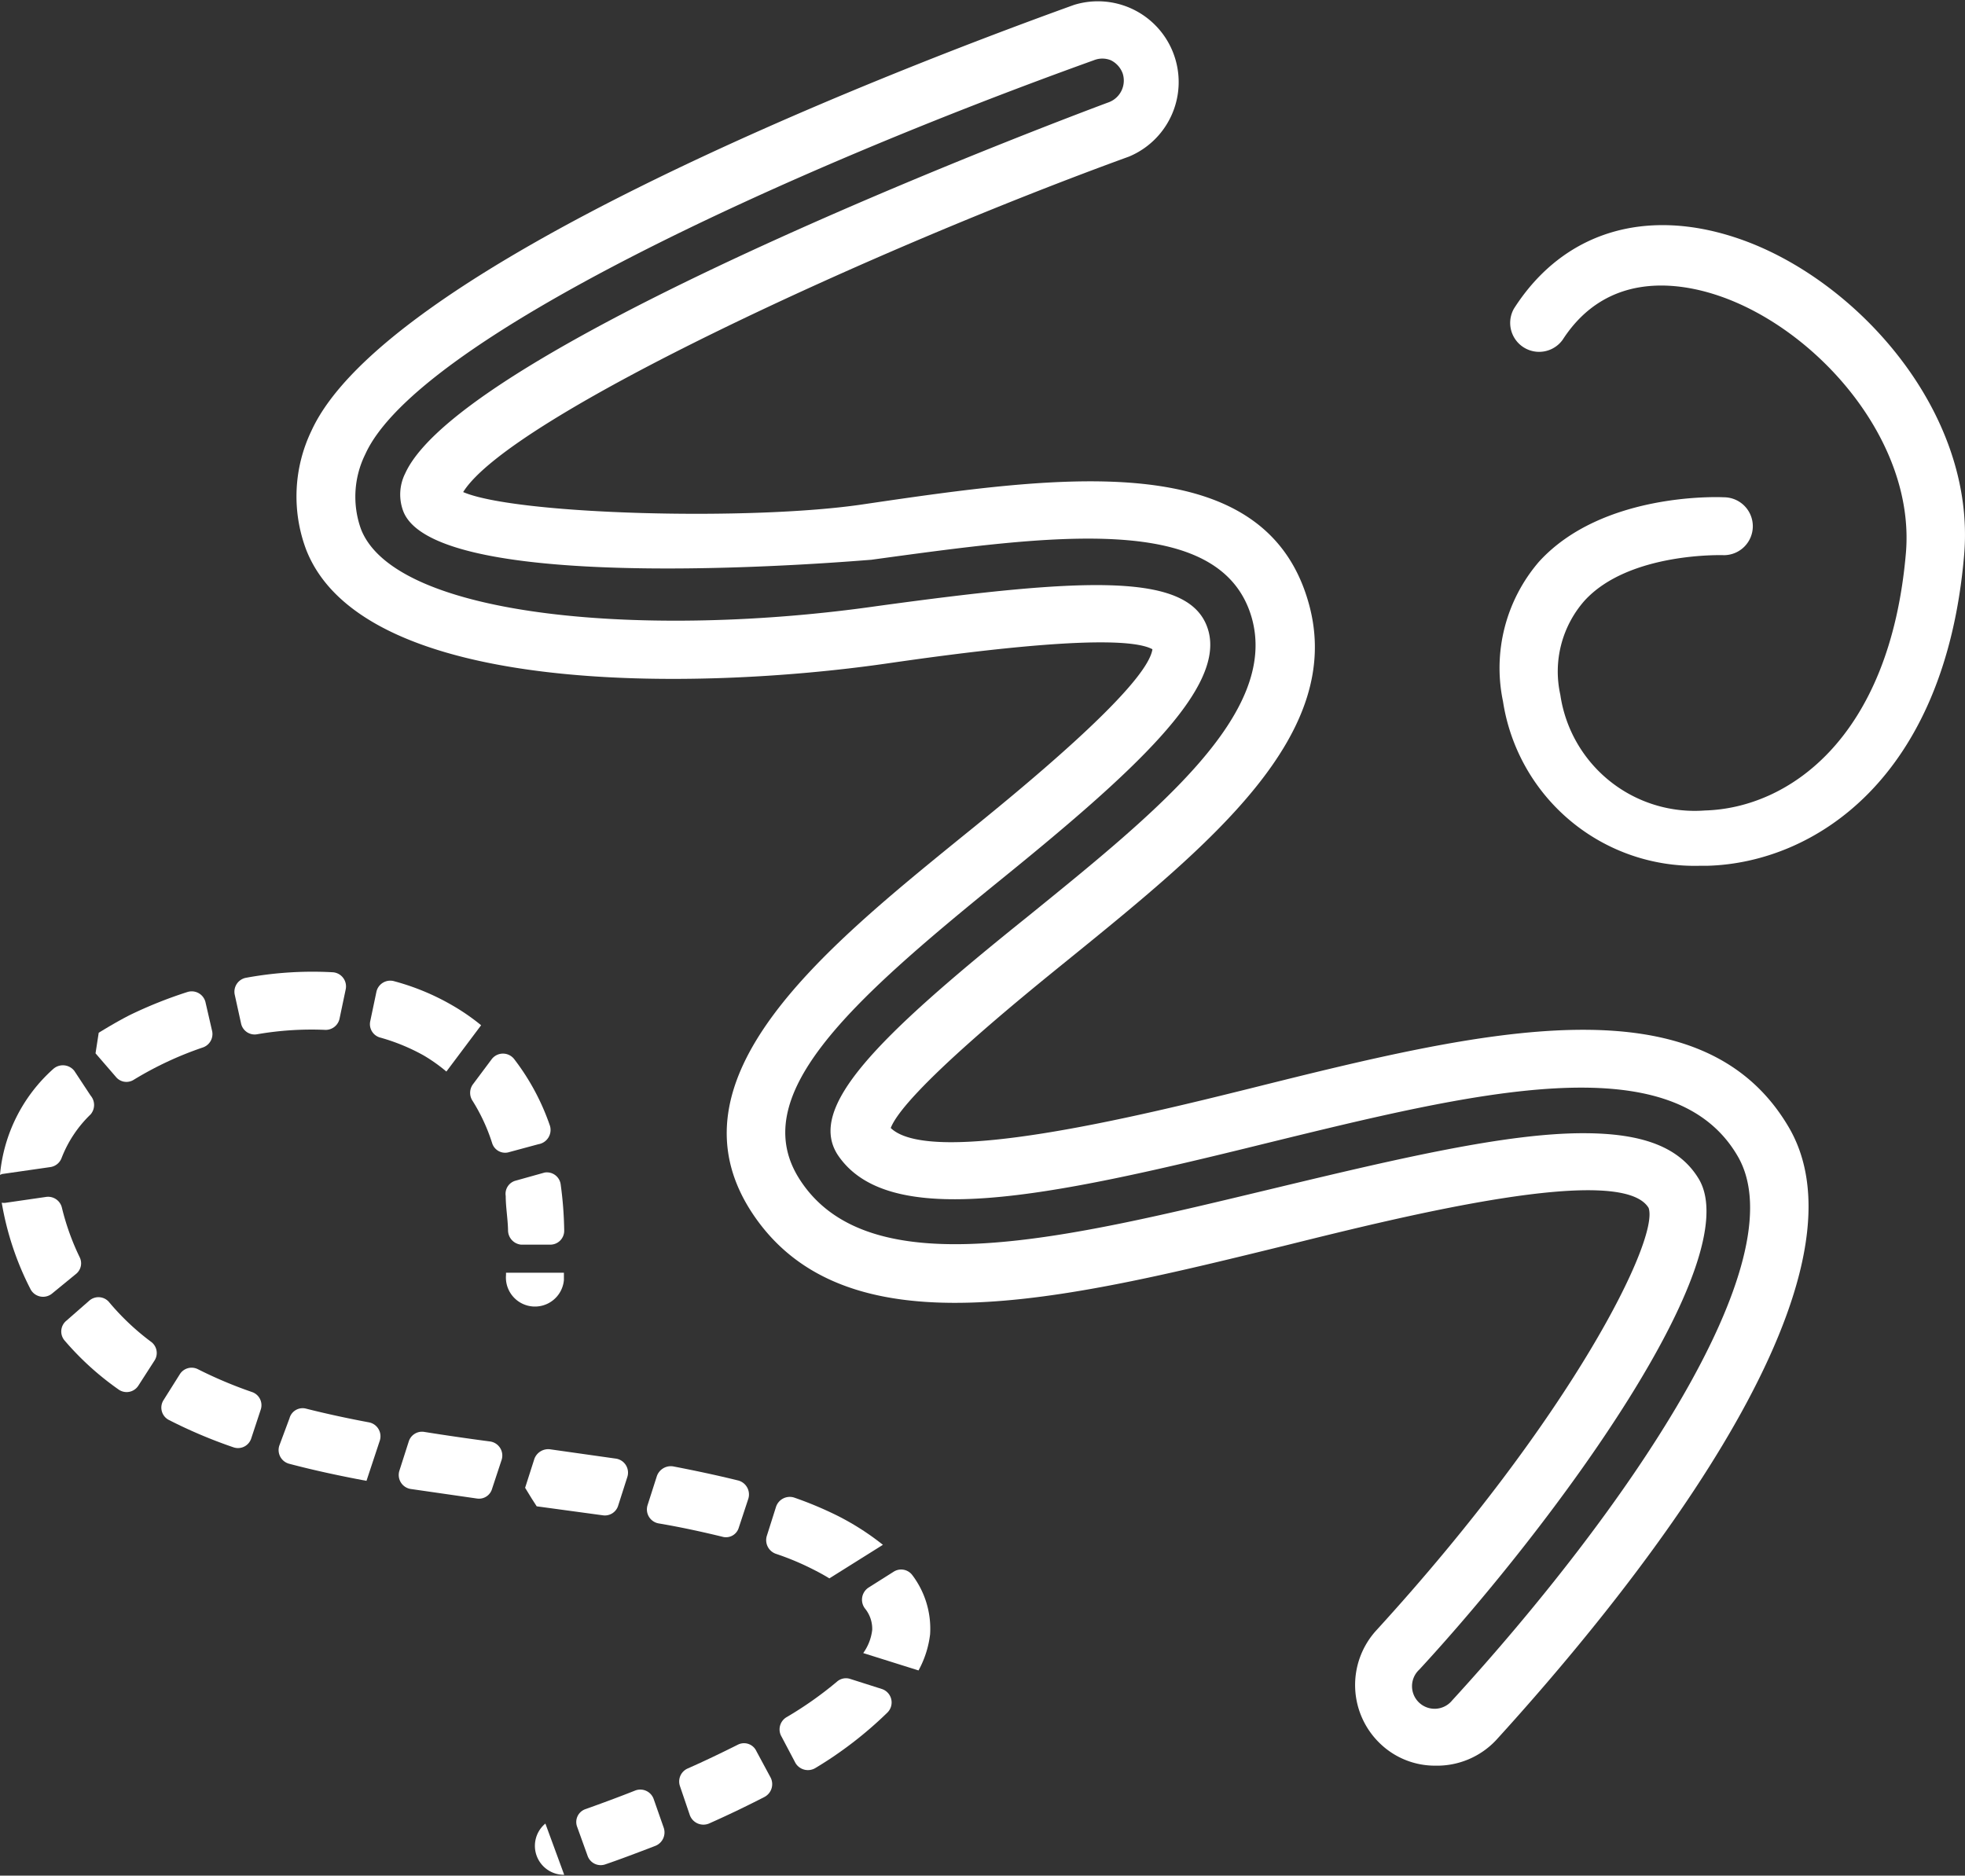 <svg xmlns="http://www.w3.org/2000/svg" viewBox="0 0 67.88 64.8"><rect x="0" y="0" width="67.88" height="64.8" fill="#333333" stroke="none"/><defs><style>.cls-1{fill:#ffffff;}</style></defs><g id="Layer_2" data-name="Layer 2"><g id="Layer_1-2" data-name="Layer 1"><path class="cls-1" d="M49.58,61a2.73,2.73,0,0,1-1.88-.74,2.8,2.8,0,0,1-.16-3.93c6.81-7.45,9.79-13.55,9.41-14.6C56,40.16,48.54,42,44.52,43c-7.9,1.94-15.36,3.78-18.56-1.13-3-4.62,2.48-9.07,7.32-13,1.77-1.43,6.34-5.14,6.53-6.44-1.2-.65-7.22.21-9.23.5-6.5.93-18,1.15-20-3.93a5.23,5.23,0,0,1,.18-4.12C13.31,9.31,30,2.73,37.1.17A2.79,2.79,0,0,1,39,5.41C30.3,8.57,17.62,14.39,16,17c1.84.79,10,1,13.84.42,6.8-1,13.83-2,15.36,3.39,1.31,4.56-3.4,8.37-8.38,12.41-1.41,1.14-5.57,4.51-6.05,5.75,1.4,1.35,8.57-.41,12.47-1.38,8-2,15.52-3.81,18.55,1.35,3.27,5.57-6,16.67-10.11,21.18A2.8,2.8,0,0,1,49.58,61Zm5.11-21.85c2,0,3.32.45,4,1.59,1.66,2.83-5,11.89-9.66,16.94a.78.78,0,1,0,1.13,1.07c5.88-6.42,12-15.2,9.86-18.82-2.27-3.88-9.1-2.19-16.33-.42-7.57,1.87-13,3-14.75.39-1.06-1.63,1.28-4,6.58-8.25,4.45-3.61,8.66-7,7.72-10.31-1.06-3.69-6.93-2.85-13.15-2-.15,0-15,1.35-16.16-1.68A1.63,1.63,0,0,1,14,16.35C16.09,11.77,38.09,3.61,38.31,3.53a.8.8,0,0,0,.47-1,.82.82,0,0,0-.41-.45.78.78,0,0,0-.58,0C27.3,5.85,14.42,11.71,12.62,15.69a3.31,3.31,0,0,0-.15,2.59c1.2,3.09,10,3.78,17.82,2.66,7.3-1,10.87-1.18,11.45.84s-2.6,4.91-7.19,8.63c-5.24,4.25-8.8,7.47-6.91,10.36,2.42,3.72,9.21,2,16.39.28C48.4,40,52.06,39.15,54.69,39.15Z"/><path class="cls-1" d="M58.75,29.91a6.7,6.7,0,0,1-6.83-5.68,5.63,5.63,0,0,1,1.24-4.82c2.18-2.4,6.21-2.24,6.39-2.23a1,1,0,0,1,1,1,1,1,0,0,1-1,1h0s-3.28-.12-4.82,1.58A3.7,3.7,0,0,0,53.9,24a4.69,4.69,0,0,0,5,4c2.86-.08,6.39-2.47,6.94-8.91.32-3.88-3.08-7.72-6.46-8.87-1.35-.46-3.85-.88-5.4,1.52a1,1,0,0,1-1.68-1.08C54,8,56.86,7.15,60.05,8.24c4.08,1.39,8.22,6,7.8,10.93C67.19,26.92,62.66,29.8,59,29.91Z"/><path class="cls-1" d="M28.17,61.08a13.51,13.51,0,0,0,2.48-1.91.49.49,0,0,0-.19-.82L29.36,58a.47.47,0,0,0-.45.1,12.68,12.68,0,0,1-1.73,1.22A.49.49,0,0,0,27,60l.48.91A.5.5,0,0,0,28.17,61.08Z"/><path class="cls-1" d="M21.26,50.39,19,50.07a.51.51,0,0,0-.54.33l-.32,1,.22.36.18.28,2.28.31a.48.48,0,0,0,.53-.32l.32-1A.49.49,0,0,0,21.26,50.39Z"/><path class="cls-1" d="M17.6,39.8l1-.27A.5.5,0,0,0,19,38.9a8.05,8.05,0,0,0-1.23-2.3.49.49,0,0,0-.79,0l-.65.87a.5.5,0,0,0,0,.57A6.37,6.37,0,0,1,17,39.49.47.47,0,0,0,17.6,39.8Z"/><path class="cls-1" d="M9.65,49.94a.49.49,0,0,0,.34.63c.87.23,1.76.42,2.67.59h0l.46-1.39a.49.49,0,0,0-.37-.63c-.75-.14-1.49-.3-2.2-.48A.47.47,0,0,0,10,49Z"/><path class="cls-1" d="M21.94,61.86c-.58.23-1.15.44-1.71.64a.47.47,0,0,0-.29.62l.36,1a.48.48,0,0,0,.61.29c.5-.17,1.08-.39,1.73-.64a.5.5,0,0,0,.29-.62l-.35-1A.49.49,0,0,0,21.94,61.86Z"/><path class="cls-1" d="M22.69,51l-.32,1a.49.49,0,0,0,.38.63c.77.13,1.5.29,2.2.46a.46.46,0,0,0,.57-.31l.33-1a.5.5,0,0,0-.34-.63c-.73-.18-1.48-.34-2.26-.49A.51.51,0,0,0,22.69,51Z"/><path class="cls-1" d="M17,51.43l.33-1a.49.49,0,0,0-.4-.63c-.76-.1-1.52-.21-2.27-.33a.48.48,0,0,0-.54.33l-.32,1a.49.49,0,0,0,.38.64l2.29.33A.47.47,0,0,0,17,51.43Z"/><path class="cls-1" d="M19.48,44.23c0-.09,0-.17,0-.26h-2v.08a1,1,0,0,0,2,.17Z"/><path class="cls-1" d="M11.73,35.19l.21-1a.49.49,0,0,0-.44-.6,12.7,12.7,0,0,0-3,.19.49.49,0,0,0-.39.59l.22,1a.48.48,0,0,0,.56.36,11,11,0,0,1,2.35-.15A.49.49,0,0,0,11.73,35.19Z"/><path class="cls-1" d="M18.81,40.51l-1,.28a.47.47,0,0,0-.34.53c0,.38.07.77.08,1.17A.5.5,0,0,0,18,43h1a.48.48,0,0,0,.49-.49,12.85,12.85,0,0,0-.12-1.58A.48.48,0,0,0,18.81,40.51Z"/><path class="cls-1" d="M2.75,43.43a8.52,8.52,0,0,1-.61-1.7.49.49,0,0,0-.54-.38l-1.38.2a.43.43,0,0,1-.16,0,10.26,10.26,0,0,0,1,3,.49.49,0,0,0,.75.13L2.64,44A.47.47,0,0,0,2.75,43.43Z"/><path class="cls-1" d="M4.61,37.31A11.94,11.94,0,0,1,7,36.19a.49.49,0,0,0,.33-.56l-.23-1a.49.49,0,0,0-.62-.36,15.16,15.16,0,0,0-2,.8c-.37.19-.73.4-1.07.61l-.11.71L4,37.2A.47.47,0,0,0,4.61,37.31Z"/><path class="cls-1" d="M6.21,47.48l-.56.89a.48.48,0,0,0,.19.69A17,17,0,0,0,8.06,50a.48.48,0,0,0,.62-.31l.33-1a.48.48,0,0,0-.31-.6,15,15,0,0,1-1.87-.79A.48.48,0,0,0,6.21,47.48Z"/><path class="cls-1" d="M13,34.28l-.21,1a.48.48,0,0,0,.36.57,6.88,6.88,0,0,1,1.48.61,5.62,5.62,0,0,1,.79.56l1.2-1.6a7.4,7.4,0,0,0-1-.69,8.25,8.25,0,0,0-2-.83A.49.49,0,0,0,13,34.28Z"/><path class="cls-1" d="M.07,40.56l1.67-.24A.49.49,0,0,0,2.13,40a4.18,4.18,0,0,1,1-1.5.5.5,0,0,0,0-.65L2.57,37a.5.5,0,0,0-.73-.07A5.57,5.57,0,0,0,0,40.59Z"/><path class="cls-1" d="M26.49,53.06a.5.5,0,0,0,.31.62,9.36,9.36,0,0,1,1.25.52c.18.09.39.2.6.33l1.85-1.16a9.08,9.08,0,0,0-1.56-1,12.74,12.74,0,0,0-1.5-.63.5.5,0,0,0-.63.31Z"/><path class="cls-1" d="M18.84,63a1,1,0,0,0,.65,1.77Z"/><path class="cls-1" d="M30,54.85a.5.5,0,0,0-.12.72,1.11,1.11,0,0,1,.25.74,1.71,1.71,0,0,1-.31.8l1.91.6a3.45,3.45,0,0,0,.4-1.25,3.07,3.07,0,0,0-.62-2.05.48.48,0,0,0-.64-.11Z"/><path class="cls-1" d="M4.78,47.87,5.34,47a.48.48,0,0,0-.13-.65A8.55,8.55,0,0,1,3.78,45a.48.48,0,0,0-.69-.07l-.8.7a.48.48,0,0,0-.06.68A10,10,0,0,0,4.09,48,.48.48,0,0,0,4.78,47.87Z"/><path class="cls-1" d="M25.48,60.28c-.56.28-1.14.56-1.73.82a.49.49,0,0,0-.26.61l.34,1a.5.5,0,0,0,.66.29c.63-.28,1.28-.59,1.92-.92a.5.5,0,0,0,.21-.67l-.49-.91A.47.47,0,0,0,25.48,60.28Z"/></g></g></svg>